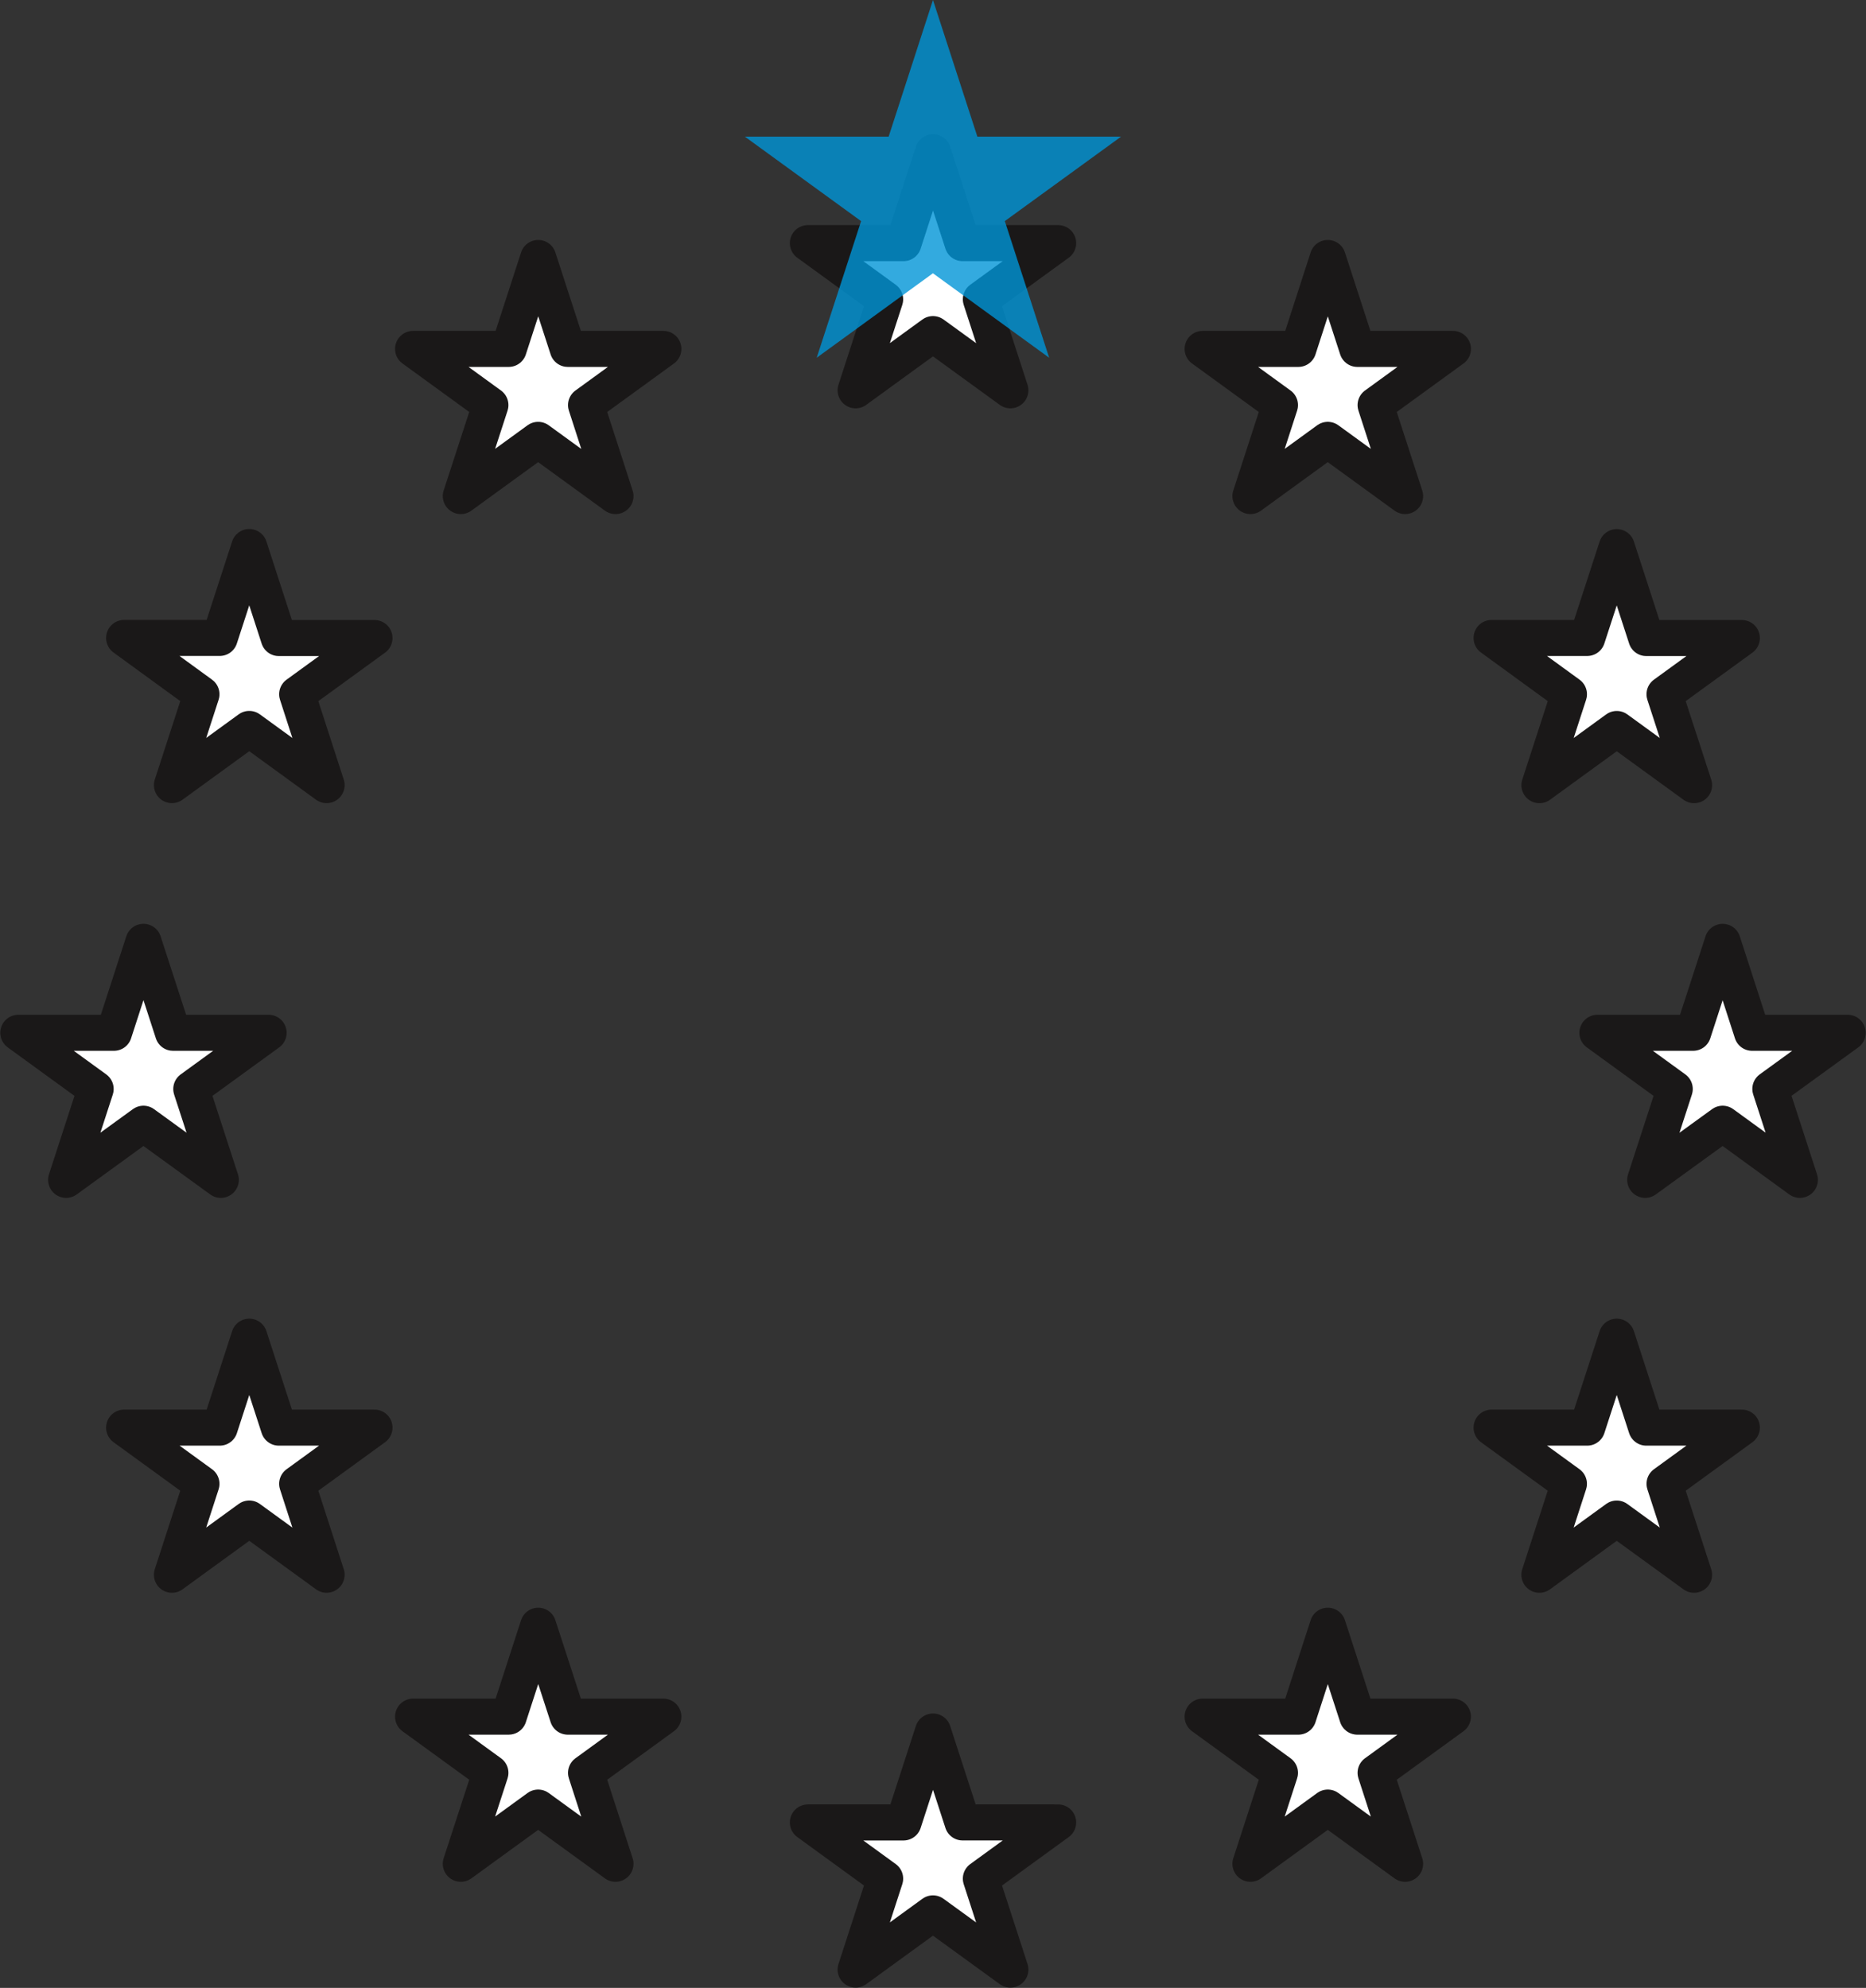 <svg id="Group_307" data-name="Group 307" xmlns="http://www.w3.org/2000/svg" xmlns:xlink="http://www.w3.org/1999/xlink" width="67.051" height="71.42" viewBox="0 0 67.051 71.42">
  <rect x="0" y="0" width="67.051" height="71.42" fill="#333333" stroke="none"/>
  <defs>
    <clipPath id="clip-path">
      <rect id="Rectangle_178" data-name="Rectangle 178" width="67.051" height="71.42" fill="none"/>
    </clipPath>
    <clipPath id="clip-path-2">
      <rect id="Rectangle_173" data-name="Rectangle 173" width="67.052" height="71.42" fill="none"/>
    </clipPath>
    <clipPath id="clip-path-6">
      <rect id="Rectangle_176" data-name="Rectangle 176" width="13.514" height="12.852" fill="none"/>
    </clipPath>
  </defs>
  <g id="Group_306" data-name="Group 306" clip-path="url(#clip-path)">
    <path id="Path_193" data-name="Path 193" d="M33.02,5.373,31.959,8.64H28.523L31.3,10.659l-1.061,3.268,2.779-2.019L35.8,13.927l-1.061-3.268L37.517,8.64H34.082Z" transform="translate(0.506 0.095)" fill="#fff"/>
    <path id="Path_194" data-name="Path 194" d="M33.02,5.373,31.959,8.64H28.523L31.3,10.659l-1.061,3.268,2.779-2.019L35.8,13.927l-1.061-3.268L37.517,8.64H34.082Z" transform="translate(0.506 0.095)" fill="none" stroke="#1a1818" stroke-linejoin="round" stroke-width="1.295"/>
    <path id="Path_195" data-name="Path 195" d="M20.144,60.657,19.082,57.39l-1.061,3.267H14.585l2.779,2.019L16.3,65.943l2.779-2.019,2.779,2.019L20.8,62.676l2.778-2.019Z" transform="translate(0.258 1.017)" fill="#fff"/>
    <path id="Path_196" data-name="Path 196" d="M20.144,60.657,19.082,57.39l-1.061,3.267H14.585l2.779,2.019L16.3,65.943l2.779-2.019,2.779,2.019L20.8,62.676l2.778-2.019Z" transform="translate(0.258 1.017)" fill="none" stroke="#1a1818" stroke-linejoin="round" stroke-width="1.295"/>
    <path id="Path_197" data-name="Path 197" d="M9.941,50.454,8.879,47.187,7.818,50.454H4.382l2.779,2.019L6.1,55.74,8.879,53.72l2.779,2.019L10.6,52.473l2.779-2.019Z" transform="translate(0.078 0.836)" fill="#fff"/>
    <path id="Path_198" data-name="Path 198" d="M9.941,50.454,8.879,47.187,7.818,50.454H4.382l2.779,2.019L6.1,55.74,8.879,53.72l2.779,2.019L10.6,52.473l2.779-2.019Z" transform="translate(0.078 0.836)" fill="none" stroke="#1a1818" stroke-linejoin="round" stroke-width="1.295"/>
    <path id="Path_199" data-name="Path 199" d="M59.834,36.516H56.4l2.779,2.02L58.117,41.8l2.778-2.02,2.779,2.02-1.061-3.267,2.779-2.02H61.957L60.9,33.249Z" transform="translate(1 0.589)" fill="#fff"/>
    <g id="Group_296" data-name="Group 296" transform="translate(0 0)">
      <g id="Group_295" data-name="Group 295" clip-path="url(#clip-path-2)">
        <path id="Path_200" data-name="Path 200" d="M65.393,36.516H61.958L60.9,33.249l-1.061,3.267H56.4l2.779,2.019L58.117,41.8,60.9,39.783,63.675,41.8l-1.061-3.267Z" transform="translate(1 0.589)" fill="none" stroke="#1a1818" stroke-linejoin="round" stroke-width="1.295"/>
      </g>
    </g>
    <path id="Path_201" data-name="Path 201" d="M8.879,19.311,7.817,22.577H4.382L7.161,24.6,6.1,27.865l2.779-2.019,2.779,2.019L10.6,24.6l2.779-2.019H9.94Z" transform="translate(0.078 0.342)" fill="#fff"/>
    <path id="Path_202" data-name="Path 202" d="M8.879,19.311,7.817,22.577H4.382L7.161,24.6,6.1,27.865l2.779-2.019,2.779,2.019L10.6,24.6l2.779-2.019H9.94Z" transform="translate(0.078 0.342)" fill="none" stroke="#1a1818" stroke-linejoin="round" stroke-width="1.295"/>
    <path id="Path_203" data-name="Path 203" d="M19.082,9.107l-1.061,3.267H14.585l2.779,2.019L16.3,17.661l2.779-2.019,2.779,2.019L20.8,14.393l2.779-2.019H20.144Z" transform="translate(0.258 0.161)" fill="#fff"/>
    <path id="Path_204" data-name="Path 204" d="M19.082,9.107l-1.061,3.267H14.585l2.779,2.019L16.3,17.661l2.779-2.019,2.779,2.019L20.8,14.393l2.779-2.019H20.144Z" transform="translate(0.258 0.161)" fill="none" stroke="#1a1818" stroke-linejoin="round" stroke-width="1.295"/>
    <path id="Path_205" data-name="Path 205" d="M31.959,64.391H28.523L31.3,66.41l-1.061,3.268,2.778-2.02,2.779,2.02L34.738,66.41l2.779-2.019H34.082L33.02,61.124Z" transform="translate(0.506 1.083)" fill="#fff"/>
    <g id="Group_298" data-name="Group 298" transform="translate(0 0)">
      <g id="Group_297" data-name="Group 297" clip-path="url(#clip-path-2)">
        <path id="Path_206" data-name="Path 206" d="M34.082,64.391,33.02,61.125l-1.061,3.267H28.523L31.3,66.411l-1.061,3.267,2.779-2.019L35.8,69.678l-1.061-3.267,2.778-2.019Z" transform="translate(0.506 1.083)" fill="none" stroke="#1a1818" stroke-linejoin="round" stroke-width="1.295"/>
      </g>
    </g>
    <path id="Path_207" data-name="Path 207" d="M48.02,60.657,46.958,57.39,45.9,60.657H42.461l2.779,2.019-1.061,3.267,2.779-2.019,2.779,2.019-1.061-3.267,2.778-2.019Z" transform="translate(0.753 1.017)" fill="#fff"/>
    <path id="Path_208" data-name="Path 208" d="M48.02,60.657,46.958,57.39,45.9,60.657H42.461l2.779,2.019-1.061,3.267,2.779-2.019,2.779,2.019-1.061-3.267,2.778-2.019Z" transform="translate(0.753 1.017)" fill="none" stroke="#1a1818" stroke-linejoin="round" stroke-width="1.295"/>
    <path id="Path_209" data-name="Path 209" d="M58.223,50.454l-1.061-3.267L56.1,50.454H52.664l2.779,2.019L54.382,55.74l2.779-2.019,2.779,2.019-1.061-3.267,2.778-2.019Z" transform="translate(0.933 0.836)" fill="#fff"/>
    <path id="Path_210" data-name="Path 210" d="M58.223,50.454l-1.061-3.267L56.1,50.454H52.664l2.779,2.019L54.382,55.74l2.779-2.019,2.779,2.019-1.061-3.267,2.778-2.019Z" transform="translate(0.933 0.836)" fill="none" stroke="#1a1818" stroke-linejoin="round" stroke-width="1.295"/>
    <path id="Path_211" data-name="Path 211" d="M4.083,36.516H.647l2.78,2.02L2.366,41.8l2.778-2.02L7.924,41.8,6.862,38.536l2.778-2.02H6.206L5.144,33.249Z" transform="translate(0.011 0.589)" fill="#fff"/>
    <g id="Group_300" data-name="Group 300" transform="translate(0 0)">
      <g id="Group_299" data-name="Group 299" clip-path="url(#clip-path-2)">
        <path id="Path_212" data-name="Path 212" d="M5.144,39.783,7.924,41.8,6.862,38.535l2.779-2.019H6.206L5.144,33.248,4.083,36.516H.647l2.779,2.019L2.365,41.8Z" transform="translate(0.011 0.589)" fill="none" stroke="#1a1818" stroke-linejoin="round" stroke-width="1.295"/>
      </g>
    </g>
    <path id="Path_213" data-name="Path 213" d="M55.444,24.6l-1.061,3.267,2.779-2.019,2.779,2.019L58.878,24.6l2.779-2.019H58.223l-1.061-3.267L56.1,22.578H52.664Z" transform="translate(0.933 0.342)" fill="#fff"/>
    <path id="Path_214" data-name="Path 214" d="M55.444,24.6l-1.061,3.267,2.779-2.019,2.779,2.019L58.878,24.6l2.779-2.019H58.223l-1.061-3.267L56.1,22.578H52.664Z" transform="translate(0.933 0.342)" fill="none" stroke="#1a1818" stroke-linejoin="round" stroke-width="1.295"/>
    <path id="Path_215" data-name="Path 215" d="M46.958,9.107,45.9,12.374H42.461l2.779,2.019-1.061,3.268,2.779-2.019,2.779,2.019-1.061-3.268,2.779-2.019H48.02Z" transform="translate(0.753 0.161)" fill="#fff"/>
    <path id="Path_216" data-name="Path 216" d="M46.958,9.107,45.9,12.374H42.461l2.779,2.019-1.061,3.268,2.779-2.019,2.779,2.019-1.061-3.268,2.779-2.019H48.02Z" transform="translate(0.753 0.161)" fill="none" stroke="#1a1818" stroke-linejoin="round" stroke-width="1.295"/>
    <g id="Group_305" data-name="Group 305" transform="translate(0 0)">
      <g id="Group_304" data-name="Group 304" clip-path="url(#clip-path-2)">
        <g id="Group_303" data-name="Group 303" transform="translate(26.769 0)" opacity="0.8">
          <g id="Group_302" data-name="Group 302">
            <g id="Group_301" data-name="Group 301" clip-path="url(#clip-path-6)">
              <path id="Path_217" data-name="Path 217" d="M33.059,0,31.465,4.91H26.3l4.176,3.034-1.595,4.908,4.176-3.034,4.176,3.034L35.64,7.943,39.816,4.91H34.654Z" transform="translate(-26.303)" fill="#0095d7"/>
            </g>
          </g>
        </g>
      </g>
    </g>
  </g>
</svg>
